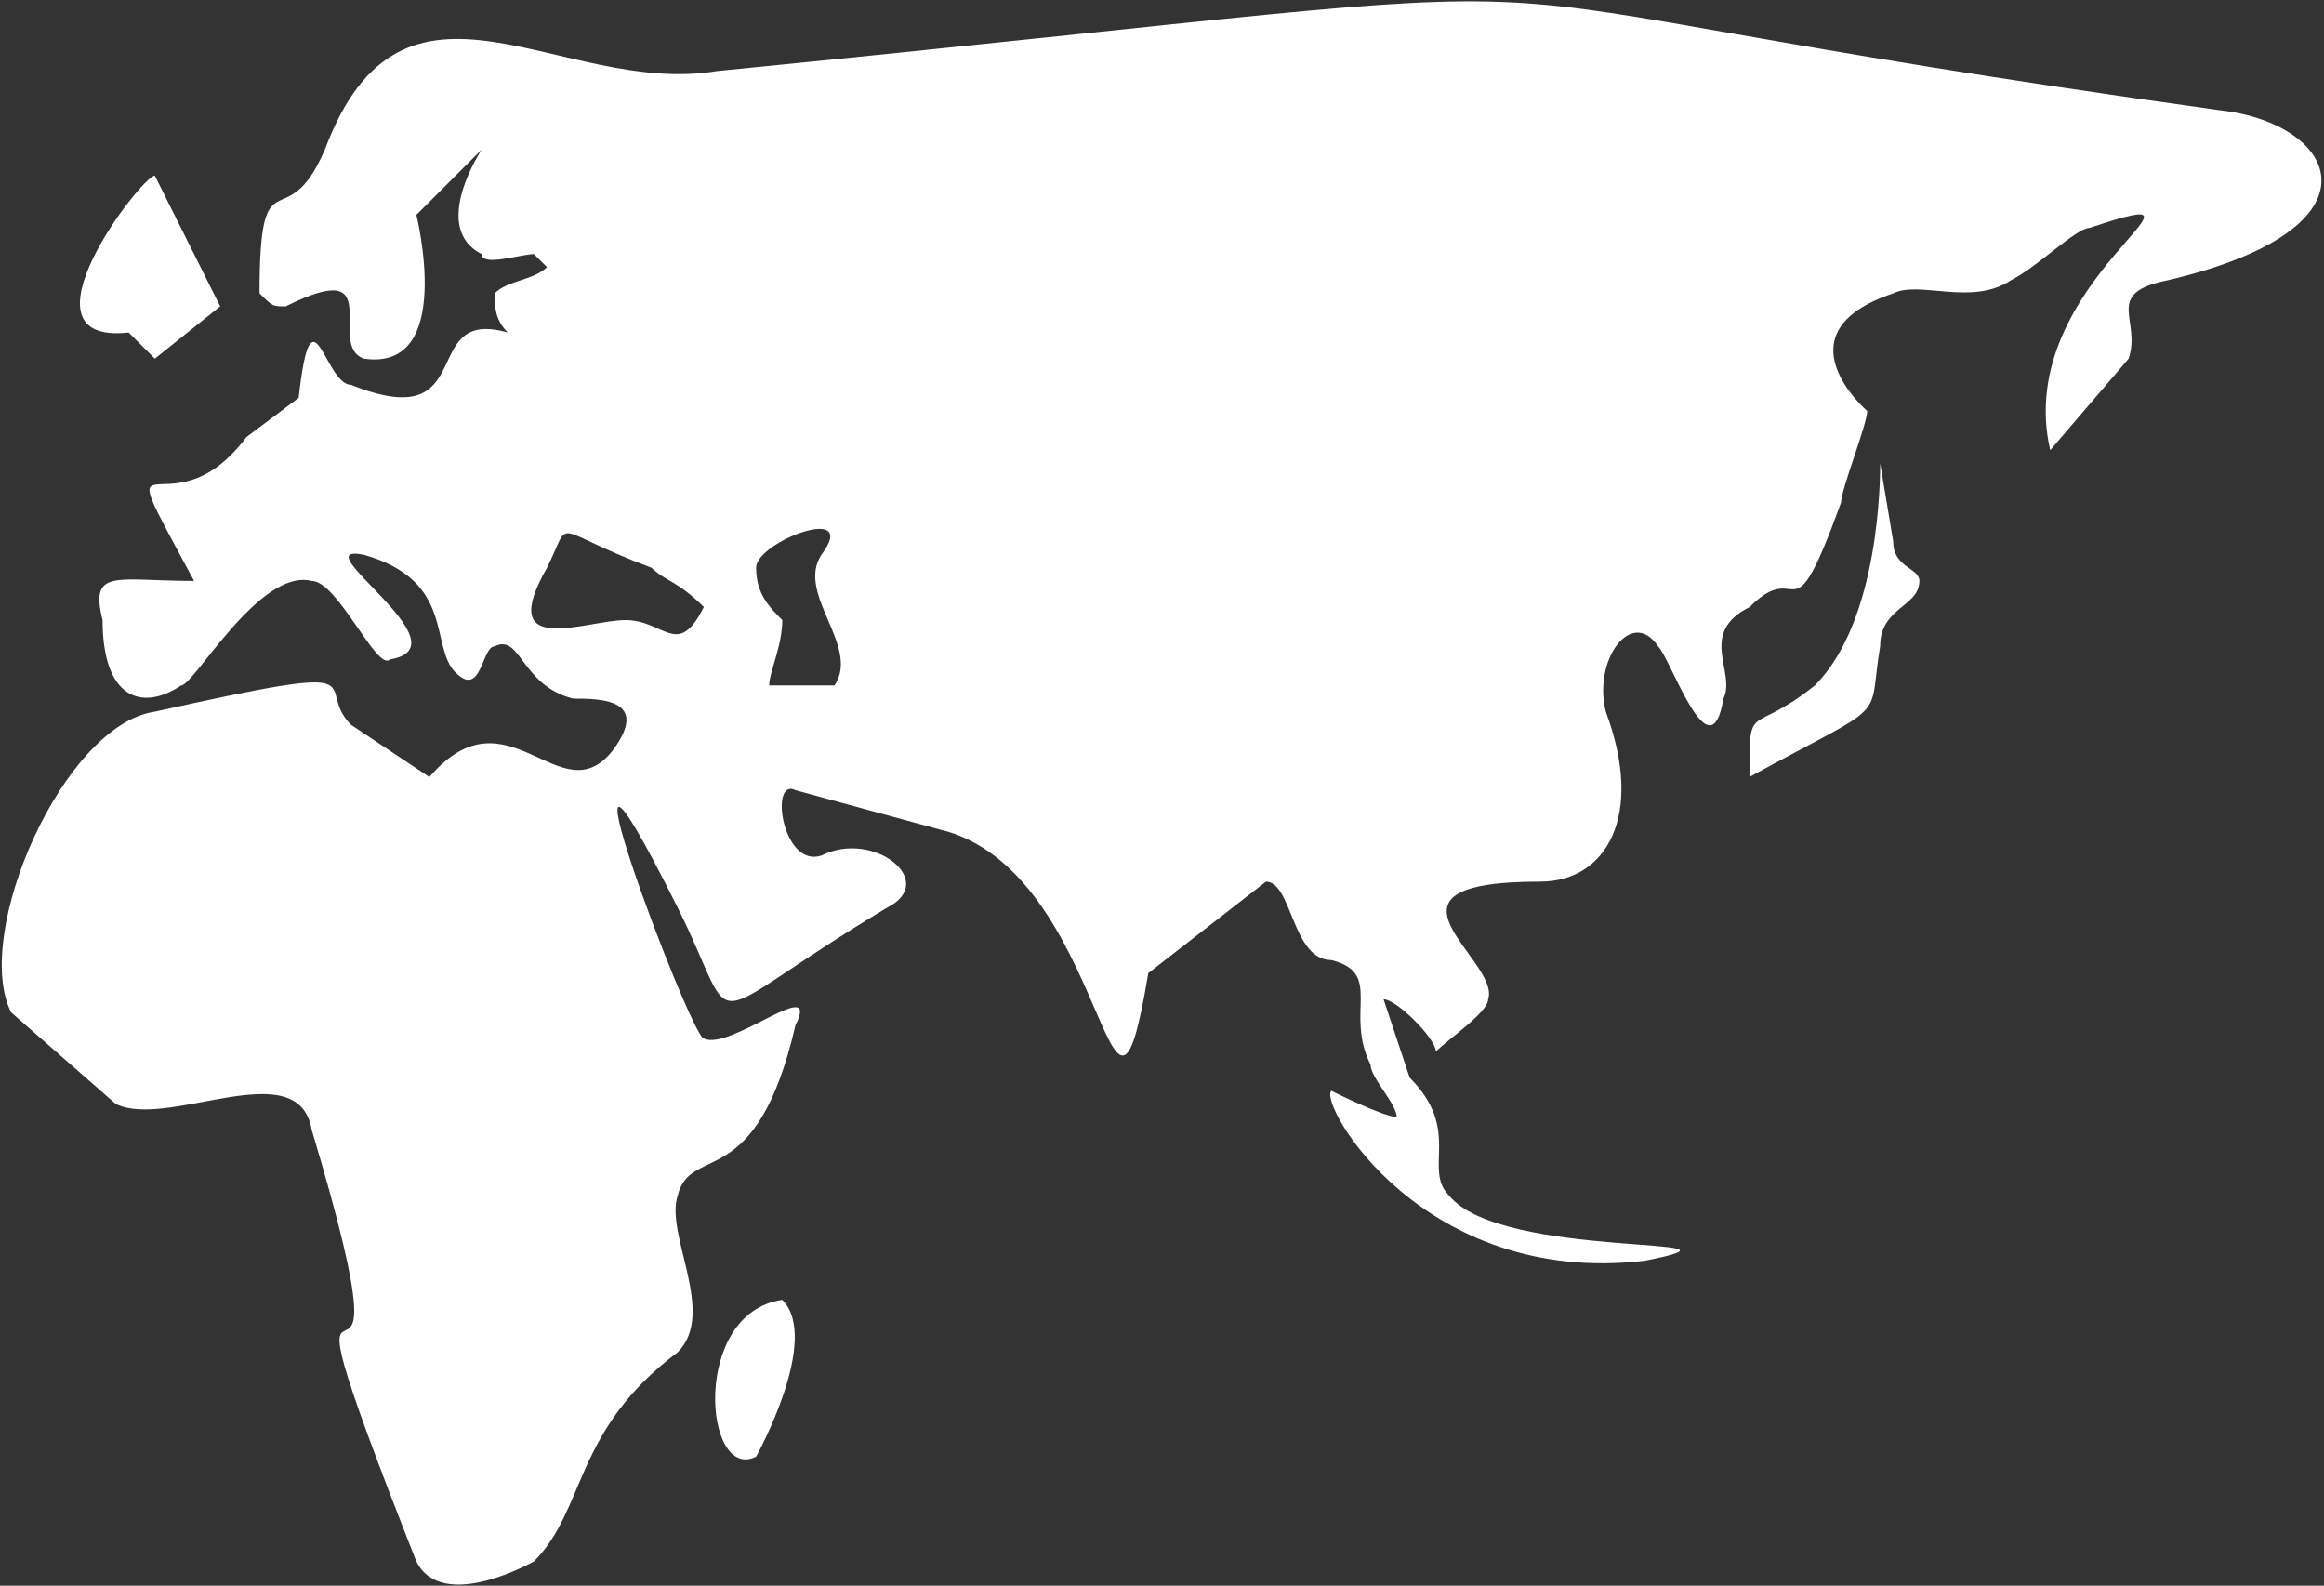 <?xml version="1.0" encoding="UTF-8"?> <svg xmlns="http://www.w3.org/2000/svg" width="299" height="204" viewBox="0 0 299 204" fill="none"><rect x="0" y="0" width="299" height="204" fill="#333333" stroke="none"/> <path fill-rule="evenodd" clip-rule="evenodd" d="M97.279 73.043C97.279 69.679 110.733 64.632 105.69 71.359C102.326 76.406 110.737 83.132 107.373 88.175H98.963C98.963 86.492 100.647 83.128 100.647 79.765C98.963 78.081 97.283 76.402 97.283 73.038L97.279 73.043ZM70.374 73.043C73.737 66.316 70.374 67.996 83.826 73.043C85.51 74.726 87.19 74.726 90.553 78.09C87.19 84.816 85.506 79.773 80.463 79.773C75.416 79.773 63.647 84.82 70.373 73.047L70.374 73.043ZM68.69 32.684L70.374 34.367C68.69 36.051 65.327 36.051 63.647 37.731C63.647 39.414 63.647 41.094 65.331 42.778C53.558 39.414 61.967 56.23 45.151 49.504C41.787 49.504 40.104 36.051 38.424 51.188L31.697 56.235C21.607 69.688 13.197 52.871 24.971 74.735C14.881 74.735 11.518 73.051 13.198 79.781C13.198 89.871 18.245 91.555 23.288 88.192C24.971 88.192 33.378 73.055 40.104 74.739C43.467 74.739 48.514 86.512 50.194 84.829C60.284 83.145 38.421 69.692 46.83 71.376C58.603 74.739 55.241 83.149 58.603 86.513C61.966 89.877 61.967 83.149 63.65 83.149C67.014 81.466 67.014 88.196 73.74 89.876C77.104 89.876 83.83 89.876 78.787 96.603C72.061 105.013 65.334 88.192 55.244 99.966L45.154 93.239C40.107 88.192 50.201 84.829 19.927 91.556C8.154 93.239 -3.616 120.146 1.427 130.236L14.88 142.009C21.607 145.372 38.423 135.282 40.107 145.372C55.244 195.821 31.697 145.372 53.56 200.868C56.923 207.595 68.697 200.868 68.697 200.868C75.424 194.141 73.744 184.052 87.197 173.962C92.244 168.915 85.514 158.825 87.197 153.782C88.881 147.055 97.287 153.782 102.334 131.919C105.698 125.192 93.924 135.282 90.561 133.603C88.878 133.603 68.698 79.791 87.198 116.787C95.608 133.603 88.882 131.924 114.104 116.787C120.831 113.423 112.42 106.697 105.694 110.06C100.647 111.744 98.967 99.97 102.33 101.65L120.83 106.697C142.693 111.744 142.693 155.467 147.736 125.197L162.873 113.424C166.237 113.424 166.237 123.514 171.284 123.514C178.01 125.197 172.967 130.24 176.331 136.967C176.331 138.65 179.694 142.014 179.694 143.693C178.01 143.693 171.284 140.33 171.284 140.33C169.6 142.014 183.057 165.557 211.643 162.193C228.459 158.83 193.143 162.193 186.416 153.783C183.052 150.419 188.099 145.373 181.369 138.646L178.005 128.556C179.689 128.556 184.732 133.603 184.732 135.282C186.416 133.599 191.459 130.235 191.459 128.556C193.142 123.509 174.643 113.419 198.185 113.419C206.595 113.419 211.638 105.009 206.595 91.556C204.912 84.829 209.959 78.103 213.322 83.146C215.006 84.829 220.049 99.962 221.732 89.872C223.416 86.509 218.369 81.462 225.096 78.099C231.822 71.373 230.142 83.146 236.869 64.646C236.869 62.963 240.232 54.556 240.232 52.873C240.232 52.873 228.459 42.783 243.595 37.736C246.958 36.053 253.685 39.42 258.732 36.053C262.095 34.369 267.142 29.326 268.822 29.326C289.002 22.599 258.732 36.053 263.775 57.916L273.865 46.143C275.549 41.096 270.502 37.733 278.912 36.053C307.502 29.326 300.775 15.873 285.639 14.19C164.559 -2.626 228.463 -4.31 92.249 9.143C72.069 12.506 51.89 -7.673 41.8 19.233C36.753 31.006 33.389 19.233 33.389 37.733C35.073 39.417 35.073 39.417 36.753 39.417C50.206 32.69 41.8 44.464 46.843 46.143C58.616 47.827 53.569 27.643 53.569 27.643L61.98 19.233C61.98 19.233 55.253 29.323 61.98 32.686C61.98 34.37 67.026 32.686 68.706 32.686L68.69 32.684Z" fill="white"></path> <path fill-rule="evenodd" clip-rule="evenodd" d="M97.28 187.403C97.28 187.403 105.69 172.266 100.643 167.223C88.87 168.906 90.553 190.766 97.28 187.403Z" fill="white"></path> <path fill-rule="evenodd" clip-rule="evenodd" d="M28.329 39.413L19.919 22.597C18.235 22.597 1.419 44.46 16.556 42.777L19.919 46.14L28.329 39.413Z" fill="white"></path> <path fill-rule="evenodd" clip-rule="evenodd" d="M241.9 59.593C241.9 61.276 241.9 79.773 233.489 88.183C225.079 94.909 225.079 89.867 225.079 99.956C243.579 89.866 240.216 93.229 241.895 83.14C241.895 78.093 246.942 78.093 246.942 74.73C246.942 73.046 243.579 73.046 243.579 69.683L241.895 59.593L241.9 59.593Z" fill="white"></path> </svg> 